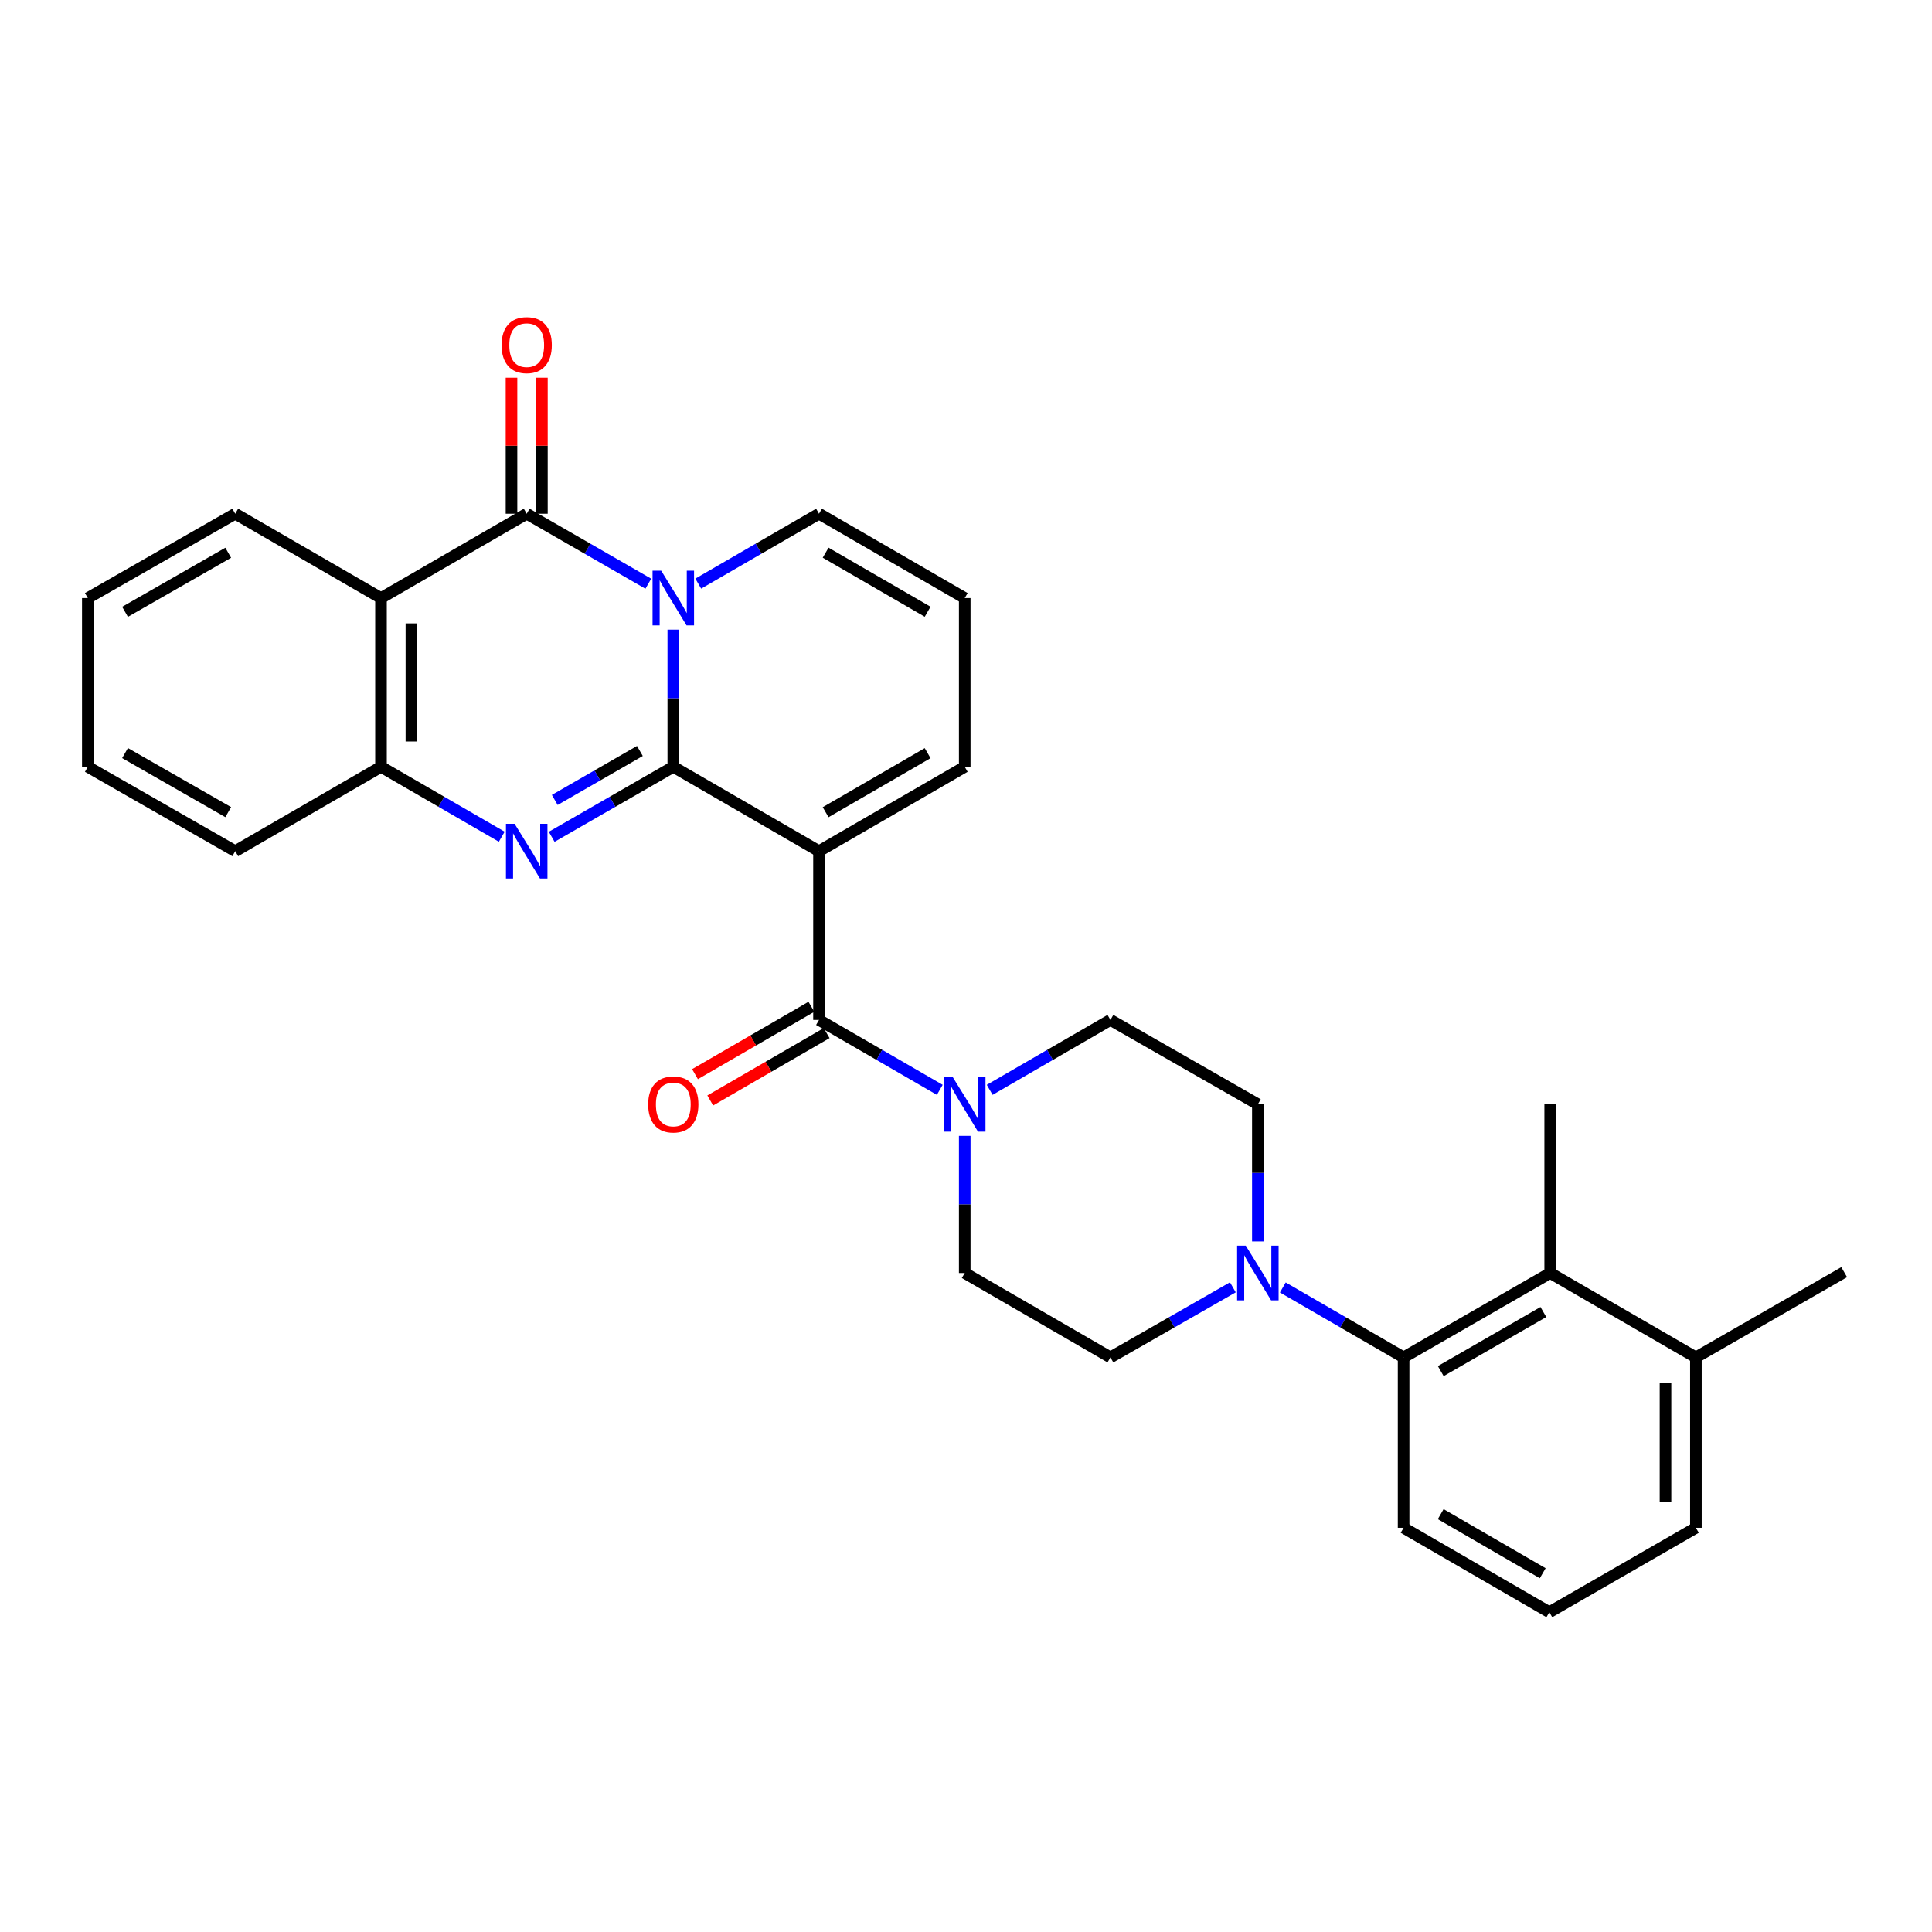 <?xml version='1.0' encoding='iso-8859-1'?>
<svg version='1.1' baseProfile='full'
              xmlns='http://www.w3.org/2000/svg'
                      xmlns:rdkit='http://www.rdkit.org/xml'
                      xmlns:xlink='http://www.w3.org/1999/xlink'
                  xml:space='preserve'
width='1000px' height='1000px' viewBox='0 0 1000 1000'>
<!-- END OF HEADER -->
<rect style='opacity:1.0;fill:#FFFFFF;stroke:none' width='1000' height='1000' x='0' y='0'> </rect>
<path class='bond-0' d='M 348.497,396.903 L 348.497,361.403' style='fill:none;fill-rule:evenodd;stroke:#000000;stroke-width:6px;stroke-linecap:butt;stroke-linejoin:miter;stroke-opacity:1' />
<path class='bond-0' d='M 348.497,361.403 L 348.497,325.902' style='fill:none;fill-rule:evenodd;stroke:#0000FF;stroke-width:6px;stroke-linecap:butt;stroke-linejoin:miter;stroke-opacity:1' />
<path class='bond-1' d='M 348.497,396.903 L 423.916,440.567' style='fill:none;fill-rule:evenodd;stroke:#000000;stroke-width:6px;stroke-linecap:butt;stroke-linejoin:miter;stroke-opacity:1' />
<path class='bond-2' d='M 348.497,396.903 L 317.024,415.015' style='fill:none;fill-rule:evenodd;stroke:#000000;stroke-width:6px;stroke-linecap:butt;stroke-linejoin:miter;stroke-opacity:1' />
<path class='bond-2' d='M 317.024,415.015 L 285.551,433.127' style='fill:none;fill-rule:evenodd;stroke:#0000FF;stroke-width:6px;stroke-linecap:butt;stroke-linejoin:miter;stroke-opacity:1' />
<path class='bond-2' d='M 331.205,388.696 L 309.174,401.375' style='fill:none;fill-rule:evenodd;stroke:#000000;stroke-width:6px;stroke-linecap:butt;stroke-linejoin:miter;stroke-opacity:1' />
<path class='bond-2' d='M 309.174,401.375 L 287.143,414.053' style='fill:none;fill-rule:evenodd;stroke:#0000FF;stroke-width:6px;stroke-linecap:butt;stroke-linejoin:miter;stroke-opacity:1' />
<path class='bond-3' d='M 335.568,302.118 L 304.095,284.006' style='fill:none;fill-rule:evenodd;stroke:#0000FF;stroke-width:6px;stroke-linecap:butt;stroke-linejoin:miter;stroke-opacity:1' />
<path class='bond-3' d='M 304.095,284.006 L 272.622,265.894' style='fill:none;fill-rule:evenodd;stroke:#000000;stroke-width:6px;stroke-linecap:butt;stroke-linejoin:miter;stroke-opacity:1' />
<path class='bond-11' d='M 361.415,302.079 L 392.666,283.986' style='fill:none;fill-rule:evenodd;stroke:#0000FF;stroke-width:6px;stroke-linecap:butt;stroke-linejoin:miter;stroke-opacity:1' />
<path class='bond-11' d='M 392.666,283.986 L 423.916,265.894' style='fill:none;fill-rule:evenodd;stroke:#000000;stroke-width:6px;stroke-linecap:butt;stroke-linejoin:miter;stroke-opacity:1' />
<path class='bond-4' d='M 423.916,440.567 L 423.916,527.913' style='fill:none;fill-rule:evenodd;stroke:#000000;stroke-width:6px;stroke-linecap:butt;stroke-linejoin:miter;stroke-opacity:1' />
<path class='bond-12' d='M 423.916,440.567 L 499.344,396.903' style='fill:none;fill-rule:evenodd;stroke:#000000;stroke-width:6px;stroke-linecap:butt;stroke-linejoin:miter;stroke-opacity:1' />
<path class='bond-12' d='M 427.346,420.397 L 480.145,389.833' style='fill:none;fill-rule:evenodd;stroke:#000000;stroke-width:6px;stroke-linecap:butt;stroke-linejoin:miter;stroke-opacity:1' />
<path class='bond-6' d='M 259.704,433.088 L 228.453,414.996' style='fill:none;fill-rule:evenodd;stroke:#0000FF;stroke-width:6px;stroke-linecap:butt;stroke-linejoin:miter;stroke-opacity:1' />
<path class='bond-6' d='M 228.453,414.996 L 197.203,396.903' style='fill:none;fill-rule:evenodd;stroke:#000000;stroke-width:6px;stroke-linecap:butt;stroke-linejoin:miter;stroke-opacity:1' />
<path class='bond-13' d='M 280.491,265.894 L 280.491,230.693' style='fill:none;fill-rule:evenodd;stroke:#000000;stroke-width:6px;stroke-linecap:butt;stroke-linejoin:miter;stroke-opacity:1' />
<path class='bond-13' d='M 280.491,230.693 L 280.491,195.492' style='fill:none;fill-rule:evenodd;stroke:#FF0000;stroke-width:6px;stroke-linecap:butt;stroke-linejoin:miter;stroke-opacity:1' />
<path class='bond-13' d='M 264.753,265.894 L 264.753,230.693' style='fill:none;fill-rule:evenodd;stroke:#000000;stroke-width:6px;stroke-linecap:butt;stroke-linejoin:miter;stroke-opacity:1' />
<path class='bond-13' d='M 264.753,230.693 L 264.753,195.492' style='fill:none;fill-rule:evenodd;stroke:#FF0000;stroke-width:6px;stroke-linecap:butt;stroke-linejoin:miter;stroke-opacity:1' />
<path class='bond-30' d='M 272.622,265.894 L 197.203,309.558' style='fill:none;fill-rule:evenodd;stroke:#000000;stroke-width:6px;stroke-linecap:butt;stroke-linejoin:miter;stroke-opacity:1' />
<path class='bond-7' d='M 423.916,527.913 L 455.171,546.005' style='fill:none;fill-rule:evenodd;stroke:#000000;stroke-width:6px;stroke-linecap:butt;stroke-linejoin:miter;stroke-opacity:1' />
<path class='bond-7' d='M 455.171,546.005 L 486.425,564.098' style='fill:none;fill-rule:evenodd;stroke:#0000FF;stroke-width:6px;stroke-linecap:butt;stroke-linejoin:miter;stroke-opacity:1' />
<path class='bond-15' d='M 419.973,521.103 L 389.853,538.541' style='fill:none;fill-rule:evenodd;stroke:#000000;stroke-width:6px;stroke-linecap:butt;stroke-linejoin:miter;stroke-opacity:1' />
<path class='bond-15' d='M 389.853,538.541 L 359.733,555.979' style='fill:none;fill-rule:evenodd;stroke:#FF0000;stroke-width:6px;stroke-linecap:butt;stroke-linejoin:miter;stroke-opacity:1' />
<path class='bond-15' d='M 427.859,534.723 L 397.738,552.161' style='fill:none;fill-rule:evenodd;stroke:#000000;stroke-width:6px;stroke-linecap:butt;stroke-linejoin:miter;stroke-opacity:1' />
<path class='bond-15' d='M 397.738,552.161 L 367.618,569.599' style='fill:none;fill-rule:evenodd;stroke:#FF0000;stroke-width:6px;stroke-linecap:butt;stroke-linejoin:miter;stroke-opacity:1' />
<path class='bond-5' d='M 197.203,309.558 L 197.203,396.903' style='fill:none;fill-rule:evenodd;stroke:#000000;stroke-width:6px;stroke-linecap:butt;stroke-linejoin:miter;stroke-opacity:1' />
<path class='bond-5' d='M 212.941,322.66 L 212.941,383.802' style='fill:none;fill-rule:evenodd;stroke:#000000;stroke-width:6px;stroke-linecap:butt;stroke-linejoin:miter;stroke-opacity:1' />
<path class='bond-21' d='M 197.203,309.558 L 121.757,265.894' style='fill:none;fill-rule:evenodd;stroke:#000000;stroke-width:6px;stroke-linecap:butt;stroke-linejoin:miter;stroke-opacity:1' />
<path class='bond-23' d='M 197.203,396.903 L 121.757,440.567' style='fill:none;fill-rule:evenodd;stroke:#000000;stroke-width:6px;stroke-linecap:butt;stroke-linejoin:miter;stroke-opacity:1' />
<path class='bond-16' d='M 512.263,564.097 L 543.509,546.005' style='fill:none;fill-rule:evenodd;stroke:#0000FF;stroke-width:6px;stroke-linecap:butt;stroke-linejoin:miter;stroke-opacity:1' />
<path class='bond-16' d='M 543.509,546.005 L 574.755,527.913' style='fill:none;fill-rule:evenodd;stroke:#000000;stroke-width:6px;stroke-linecap:butt;stroke-linejoin:miter;stroke-opacity:1' />
<path class='bond-17' d='M 499.344,587.92 L 499.344,623.417' style='fill:none;fill-rule:evenodd;stroke:#0000FF;stroke-width:6px;stroke-linecap:butt;stroke-linejoin:miter;stroke-opacity:1' />
<path class='bond-17' d='M 499.344,623.417 L 499.344,658.913' style='fill:none;fill-rule:evenodd;stroke:#000000;stroke-width:6px;stroke-linecap:butt;stroke-linejoin:miter;stroke-opacity:1' />
<path class='bond-8' d='M 638.128,666.318 L 606.442,684.452' style='fill:none;fill-rule:evenodd;stroke:#0000FF;stroke-width:6px;stroke-linecap:butt;stroke-linejoin:miter;stroke-opacity:1' />
<path class='bond-8' d='M 606.442,684.452 L 574.755,702.586' style='fill:none;fill-rule:evenodd;stroke:#000000;stroke-width:6px;stroke-linecap:butt;stroke-linejoin:miter;stroke-opacity:1' />
<path class='bond-9' d='M 663.985,666.392 L 695.244,684.489' style='fill:none;fill-rule:evenodd;stroke:#0000FF;stroke-width:6px;stroke-linecap:butt;stroke-linejoin:miter;stroke-opacity:1' />
<path class='bond-9' d='M 695.244,684.489 L 726.503,702.586' style='fill:none;fill-rule:evenodd;stroke:#000000;stroke-width:6px;stroke-linecap:butt;stroke-linejoin:miter;stroke-opacity:1' />
<path class='bond-33' d='M 651.066,642.57 L 651.066,607.073' style='fill:none;fill-rule:evenodd;stroke:#0000FF;stroke-width:6px;stroke-linecap:butt;stroke-linejoin:miter;stroke-opacity:1' />
<path class='bond-33' d='M 651.066,607.073 L 651.066,571.577' style='fill:none;fill-rule:evenodd;stroke:#000000;stroke-width:6px;stroke-linecap:butt;stroke-linejoin:miter;stroke-opacity:1' />
<path class='bond-10' d='M 726.503,702.586 L 802.377,658.913' style='fill:none;fill-rule:evenodd;stroke:#000000;stroke-width:6px;stroke-linecap:butt;stroke-linejoin:miter;stroke-opacity:1' />
<path class='bond-10' d='M 745.735,709.675 L 798.847,679.104' style='fill:none;fill-rule:evenodd;stroke:#000000;stroke-width:6px;stroke-linecap:butt;stroke-linejoin:miter;stroke-opacity:1' />
<path class='bond-22' d='M 726.503,702.586 L 726.503,790.788' style='fill:none;fill-rule:evenodd;stroke:#000000;stroke-width:6px;stroke-linecap:butt;stroke-linejoin:miter;stroke-opacity:1' />
<path class='bond-20' d='M 802.377,658.913 L 877.788,702.586' style='fill:none;fill-rule:evenodd;stroke:#000000;stroke-width:6px;stroke-linecap:butt;stroke-linejoin:miter;stroke-opacity:1' />
<path class='bond-24' d='M 802.377,658.913 L 802.377,571.577' style='fill:none;fill-rule:evenodd;stroke:#000000;stroke-width:6px;stroke-linecap:butt;stroke-linejoin:miter;stroke-opacity:1' />
<path class='bond-31' d='M 423.916,265.894 L 499.344,309.558' style='fill:none;fill-rule:evenodd;stroke:#000000;stroke-width:6px;stroke-linecap:butt;stroke-linejoin:miter;stroke-opacity:1' />
<path class='bond-31' d='M 427.346,286.064 L 480.145,316.629' style='fill:none;fill-rule:evenodd;stroke:#000000;stroke-width:6px;stroke-linecap:butt;stroke-linejoin:miter;stroke-opacity:1' />
<path class='bond-14' d='M 499.344,396.903 L 499.344,309.558' style='fill:none;fill-rule:evenodd;stroke:#000000;stroke-width:6px;stroke-linecap:butt;stroke-linejoin:miter;stroke-opacity:1' />
<path class='bond-19' d='M 574.755,527.913 L 651.066,571.577' style='fill:none;fill-rule:evenodd;stroke:#000000;stroke-width:6px;stroke-linecap:butt;stroke-linejoin:miter;stroke-opacity:1' />
<path class='bond-18' d='M 499.344,658.913 L 574.755,702.586' style='fill:none;fill-rule:evenodd;stroke:#000000;stroke-width:6px;stroke-linecap:butt;stroke-linejoin:miter;stroke-opacity:1' />
<path class='bond-27' d='M 877.788,702.586 L 954.545,658.467' style='fill:none;fill-rule:evenodd;stroke:#000000;stroke-width:6px;stroke-linecap:butt;stroke-linejoin:miter;stroke-opacity:1' />
<path class='bond-34' d='M 877.788,702.586 L 877.788,790.788' style='fill:none;fill-rule:evenodd;stroke:#000000;stroke-width:6px;stroke-linecap:butt;stroke-linejoin:miter;stroke-opacity:1' />
<path class='bond-34' d='M 862.05,715.816 L 862.05,777.558' style='fill:none;fill-rule:evenodd;stroke:#000000;stroke-width:6px;stroke-linecap:butt;stroke-linejoin:miter;stroke-opacity:1' />
<path class='bond-32' d='M 121.757,265.894 L 45.455,309.558' style='fill:none;fill-rule:evenodd;stroke:#000000;stroke-width:6px;stroke-linecap:butt;stroke-linejoin:miter;stroke-opacity:1' />
<path class='bond-32' d='M 118.128,286.103 L 64.716,316.668' style='fill:none;fill-rule:evenodd;stroke:#000000;stroke-width:6px;stroke-linecap:butt;stroke-linejoin:miter;stroke-opacity:1' />
<path class='bond-25' d='M 726.503,790.788 L 801.932,834.469' style='fill:none;fill-rule:evenodd;stroke:#000000;stroke-width:6px;stroke-linecap:butt;stroke-linejoin:miter;stroke-opacity:1' />
<path class='bond-25' d='M 745.704,783.721 L 798.504,814.298' style='fill:none;fill-rule:evenodd;stroke:#000000;stroke-width:6px;stroke-linecap:butt;stroke-linejoin:miter;stroke-opacity:1' />
<path class='bond-29' d='M 121.757,440.567 L 45.455,396.903' style='fill:none;fill-rule:evenodd;stroke:#000000;stroke-width:6px;stroke-linecap:butt;stroke-linejoin:miter;stroke-opacity:1' />
<path class='bond-29' d='M 118.128,420.358 L 64.716,389.793' style='fill:none;fill-rule:evenodd;stroke:#000000;stroke-width:6px;stroke-linecap:butt;stroke-linejoin:miter;stroke-opacity:1' />
<path class='bond-26' d='M 801.932,834.469 L 877.788,790.788' style='fill:none;fill-rule:evenodd;stroke:#000000;stroke-width:6px;stroke-linecap:butt;stroke-linejoin:miter;stroke-opacity:1' />
<path class='bond-28' d='M 45.455,309.558 L 45.455,396.903' style='fill:none;fill-rule:evenodd;stroke:#000000;stroke-width:6px;stroke-linecap:butt;stroke-linejoin:miter;stroke-opacity:1' />
<path  class='atom-1' d='M 342.237 295.398
L 351.517 310.398
Q 352.437 311.878, 353.917 314.558
Q 355.397 317.238, 355.477 317.398
L 355.477 295.398
L 359.237 295.398
L 359.237 323.718
L 355.357 323.718
L 345.397 307.318
Q 344.237 305.398, 342.997 303.198
Q 341.797 300.998, 341.437 300.318
L 341.437 323.718
L 337.757 323.718
L 337.757 295.398
L 342.237 295.398
' fill='#0000FF'/>
<path  class='atom-3' d='M 266.362 426.407
L 275.642 441.407
Q 276.562 442.887, 278.042 445.567
Q 279.522 448.247, 279.602 448.407
L 279.602 426.407
L 283.362 426.407
L 283.362 454.727
L 279.482 454.727
L 269.522 438.327
Q 268.362 436.407, 267.122 434.207
Q 265.922 432.007, 265.562 431.327
L 265.562 454.727
L 261.882 454.727
L 261.882 426.407
L 266.362 426.407
' fill='#0000FF'/>
<path  class='atom-8' d='M 493.084 557.417
L 502.364 572.417
Q 503.284 573.897, 504.764 576.577
Q 506.244 579.257, 506.324 579.417
L 506.324 557.417
L 510.084 557.417
L 510.084 585.737
L 506.204 585.737
L 496.244 569.337
Q 495.084 567.417, 493.844 565.217
Q 492.644 563.017, 492.284 562.337
L 492.284 585.737
L 488.604 585.737
L 488.604 557.417
L 493.084 557.417
' fill='#0000FF'/>
<path  class='atom-9' d='M 644.806 644.753
L 654.086 659.753
Q 655.006 661.233, 656.486 663.913
Q 657.966 666.593, 658.046 666.753
L 658.046 644.753
L 661.806 644.753
L 661.806 673.073
L 657.926 673.073
L 647.966 656.673
Q 646.806 654.753, 645.566 652.553
Q 644.366 650.353, 644.006 649.673
L 644.006 673.073
L 640.326 673.073
L 640.326 644.753
L 644.806 644.753
' fill='#0000FF'/>
<path  class='atom-14' d='M 259.622 178.629
Q 259.622 171.829, 262.982 168.029
Q 266.342 164.229, 272.622 164.229
Q 278.902 164.229, 282.262 168.029
Q 285.622 171.829, 285.622 178.629
Q 285.622 185.509, 282.222 189.429
Q 278.822 193.309, 272.622 193.309
Q 266.382 193.309, 262.982 189.429
Q 259.622 185.549, 259.622 178.629
M 272.622 190.109
Q 276.942 190.109, 279.262 187.229
Q 281.622 184.309, 281.622 178.629
Q 281.622 173.069, 279.262 170.269
Q 276.942 167.429, 272.622 167.429
Q 268.302 167.429, 265.942 170.229
Q 263.622 173.029, 263.622 178.629
Q 263.622 184.349, 265.942 187.229
Q 268.302 190.109, 272.622 190.109
' fill='#FF0000'/>
<path  class='atom-16' d='M 335.497 571.657
Q 335.497 564.857, 338.857 561.057
Q 342.217 557.257, 348.497 557.257
Q 354.777 557.257, 358.137 561.057
Q 361.497 564.857, 361.497 571.657
Q 361.497 578.537, 358.097 582.457
Q 354.697 586.337, 348.497 586.337
Q 342.257 586.337, 338.857 582.457
Q 335.497 578.577, 335.497 571.657
M 348.497 583.137
Q 352.817 583.137, 355.137 580.257
Q 357.497 577.337, 357.497 571.657
Q 357.497 566.097, 355.137 563.297
Q 352.817 560.457, 348.497 560.457
Q 344.177 560.457, 341.817 563.257
Q 339.497 566.057, 339.497 571.657
Q 339.497 577.377, 341.817 580.257
Q 344.177 583.137, 348.497 583.137
' fill='#FF0000'/>
</svg>
